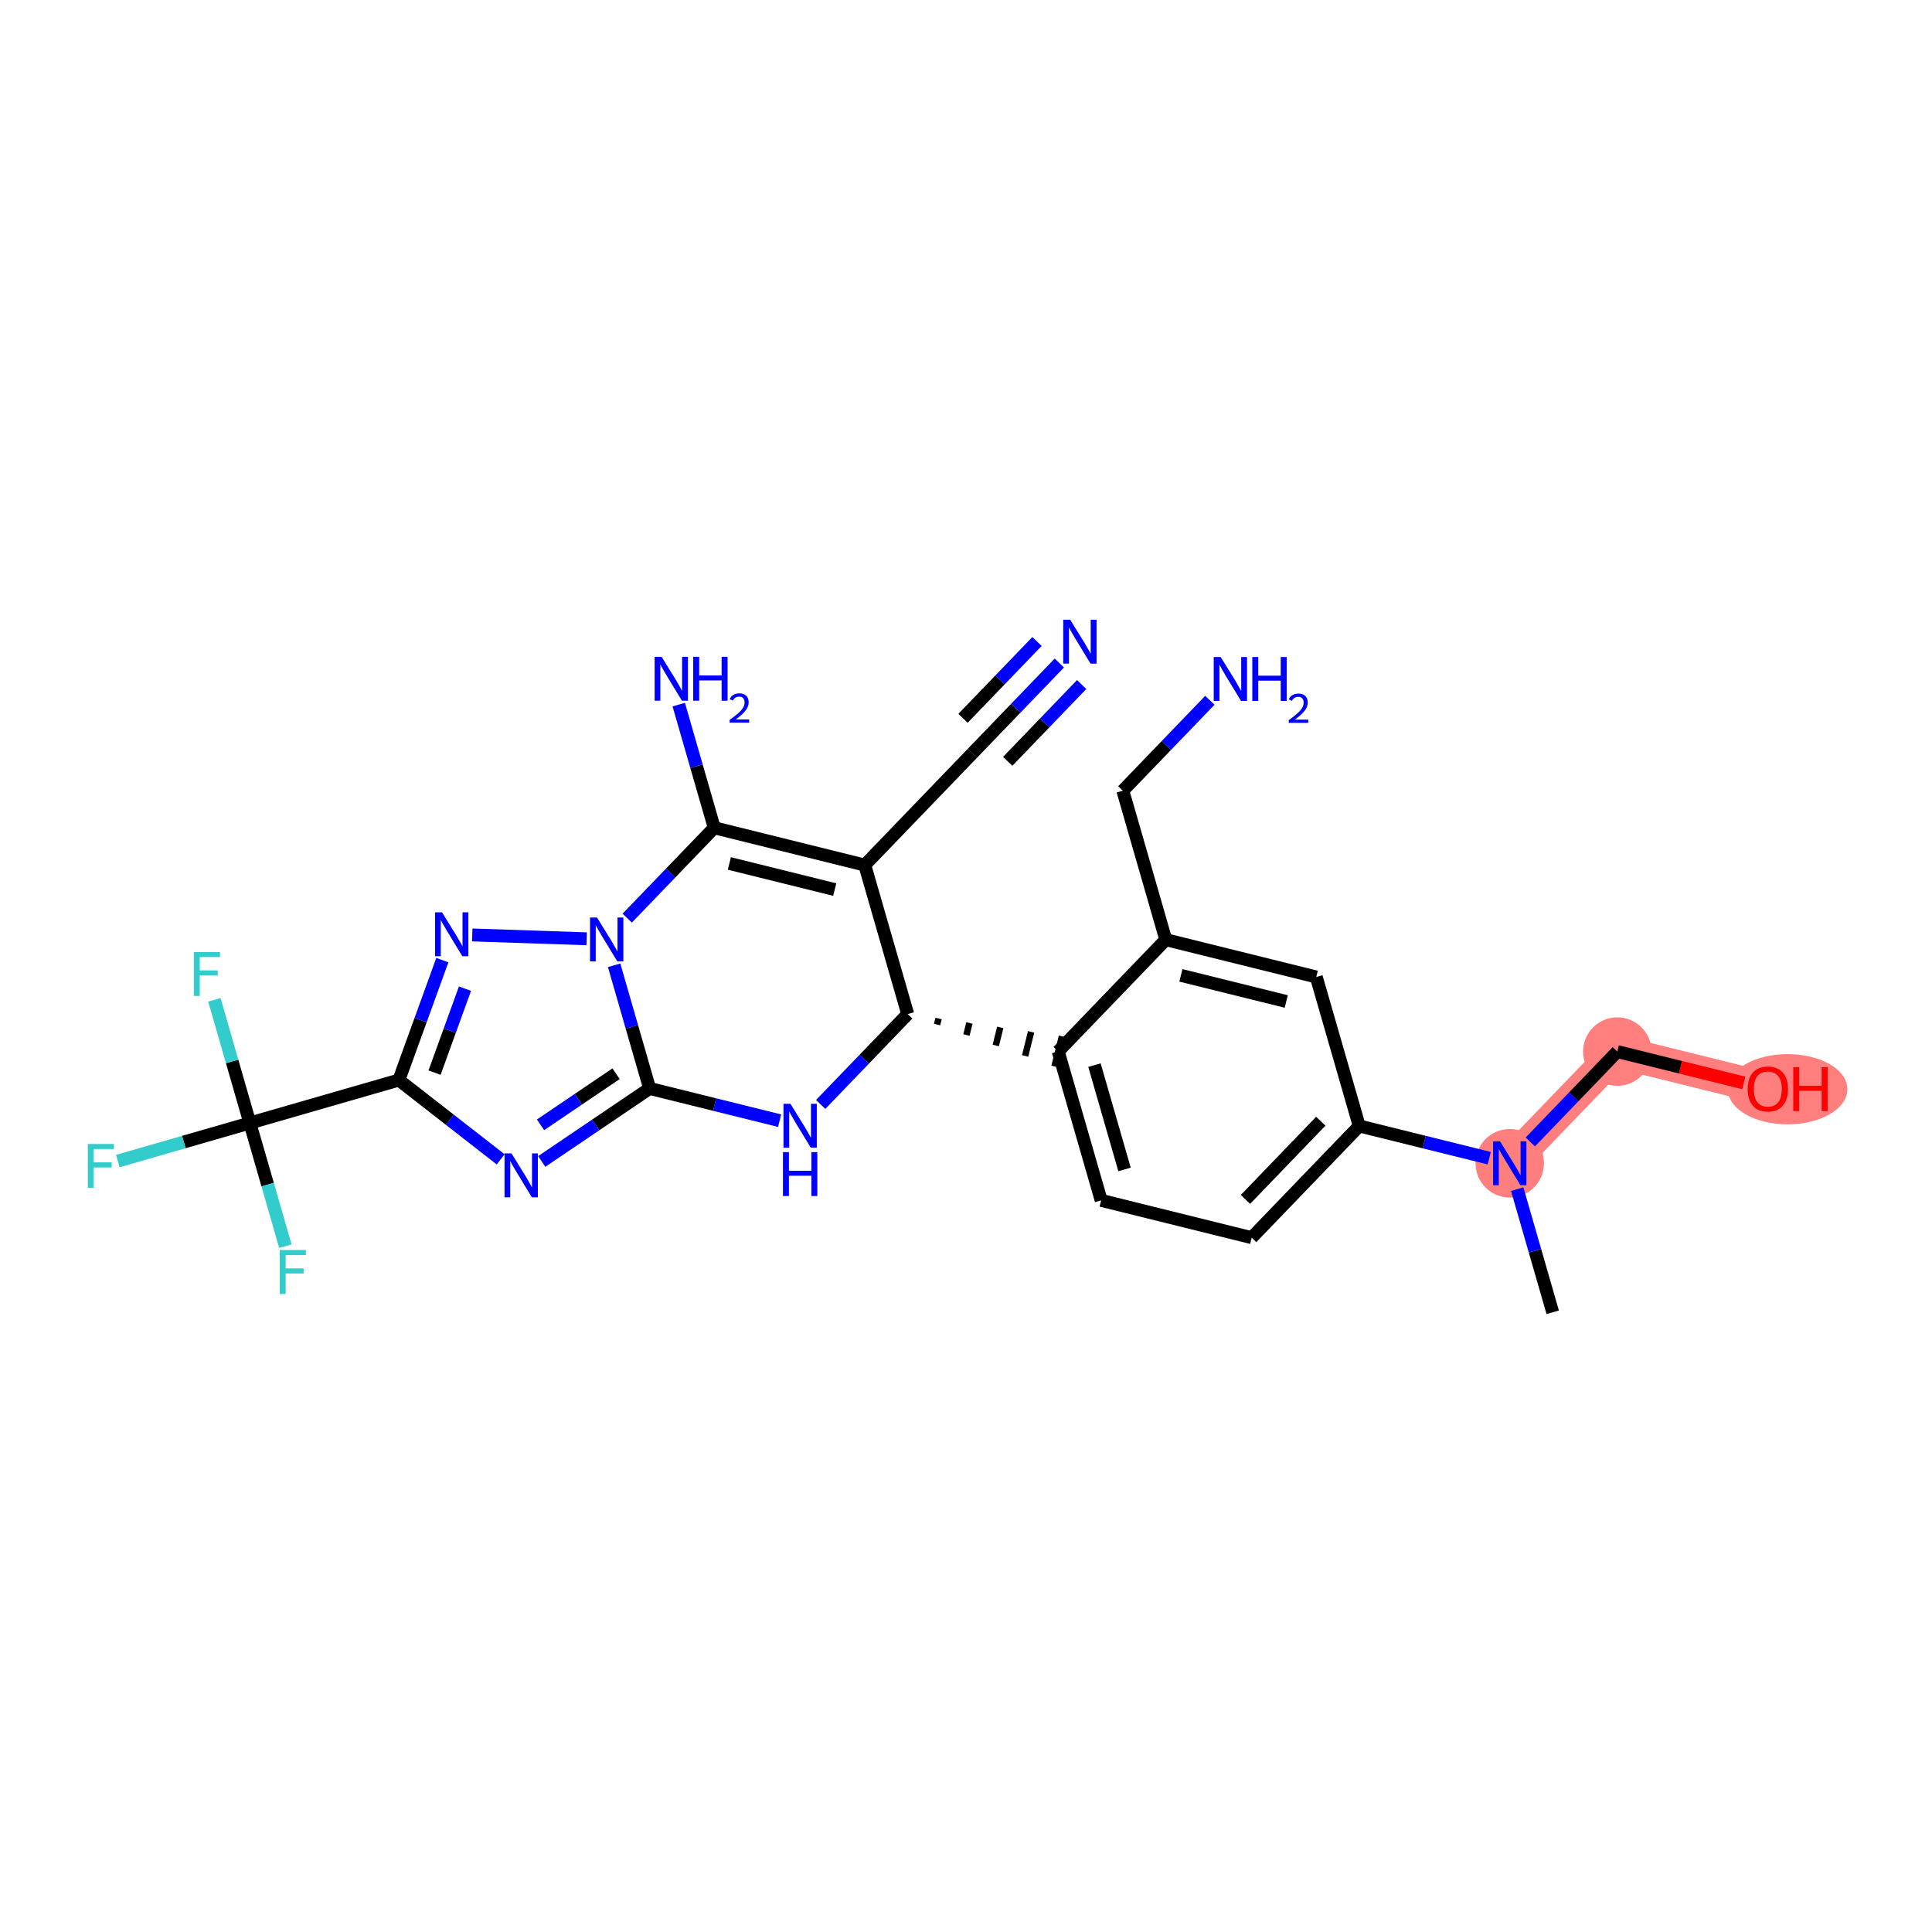 <?xml version='1.0' encoding='iso-8859-1'?>
<svg version='1.1' baseProfile='full'
              xmlns='http://www.w3.org/2000/svg'
                      xmlns:rdkit='http://www.rdkit.org/xml'
                      xmlns:xlink='http://www.w3.org/1999/xlink'
                  xml:space='preserve'
width='300px' height='300px' viewBox='0 0 300 300'>
<!-- END OF HEADER -->
<rect style='opacity:1.0;fill:#FFFFFF;stroke:none' width='300' height='300' x='0' y='0'> </rect>
<rect style='opacity:1.0;fill:#FFFFFF;stroke:none' width='300' height='300' x='0' y='0'> </rect>
<path d='M 234.434,180.634 L 251.136,163.29' style='fill:none;fill-rule:evenodd;stroke:#FF7F7F;stroke-width:5.1px;stroke-linecap:butt;stroke-linejoin:miter;stroke-opacity:1' />
<path d='M 251.136,163.29 L 274.508,169.082' style='fill:none;fill-rule:evenodd;stroke:#FF7F7F;stroke-width:5.1px;stroke-linecap:butt;stroke-linejoin:miter;stroke-opacity:1' />
<ellipse cx='234.434' cy='180.634' rx='4.816' ry='4.822'  style='fill:#FF7F7F;fill-rule:evenodd;stroke:#FF7F7F;stroke-width:1.0px;stroke-linecap:butt;stroke-linejoin:miter;stroke-opacity:1' />
<ellipse cx='251.136' cy='163.29' rx='4.816' ry='4.816'  style='fill:#FF7F7F;fill-rule:evenodd;stroke:#FF7F7F;stroke-width:1.0px;stroke-linecap:butt;stroke-linejoin:miter;stroke-opacity:1' />
<ellipse cx='277.585' cy='169.135' rx='8.779' ry='4.951'  style='fill:#FF7F7F;fill-rule:evenodd;stroke:#FF7F7F;stroke-width:1.0px;stroke-linecap:butt;stroke-linejoin:miter;stroke-opacity:1' />
<path class='bond-0 atom-0 atom-1' d='M 241.103,203.77 L 238.347,194.208' style='fill:none;fill-rule:evenodd;stroke:#000000;stroke-width:2.0px;stroke-linecap:butt;stroke-linejoin:miter;stroke-opacity:1' />
<path class='bond-0 atom-0 atom-1' d='M 238.347,194.208 L 235.59,184.645' style='fill:none;fill-rule:evenodd;stroke:#0000FF;stroke-width:2.0px;stroke-linecap:butt;stroke-linejoin:miter;stroke-opacity:1' />
<path class='bond-1 atom-1 atom-2' d='M 237.622,177.323 L 244.379,170.306' style='fill:none;fill-rule:evenodd;stroke:#0000FF;stroke-width:2.0px;stroke-linecap:butt;stroke-linejoin:miter;stroke-opacity:1' />
<path class='bond-1 atom-1 atom-2' d='M 244.379,170.306 L 251.136,163.29' style='fill:none;fill-rule:evenodd;stroke:#000000;stroke-width:2.0px;stroke-linecap:butt;stroke-linejoin:miter;stroke-opacity:1' />
<path class='bond-3 atom-1 atom-4' d='M 231.246,179.844 L 221.154,177.342' style='fill:none;fill-rule:evenodd;stroke:#0000FF;stroke-width:2.0px;stroke-linecap:butt;stroke-linejoin:miter;stroke-opacity:1' />
<path class='bond-3 atom-1 atom-4' d='M 221.154,177.342 L 211.063,174.841' style='fill:none;fill-rule:evenodd;stroke:#000000;stroke-width:2.0px;stroke-linecap:butt;stroke-linejoin:miter;stroke-opacity:1' />
<path class='bond-2 atom-2 atom-3' d='M 251.136,163.29 L 260.956,165.723' style='fill:none;fill-rule:evenodd;stroke:#000000;stroke-width:2.0px;stroke-linecap:butt;stroke-linejoin:miter;stroke-opacity:1' />
<path class='bond-2 atom-2 atom-3' d='M 260.956,165.723 L 270.776,168.157' style='fill:none;fill-rule:evenodd;stroke:#FF0000;stroke-width:2.0px;stroke-linecap:butt;stroke-linejoin:miter;stroke-opacity:1' />
<path class='bond-4 atom-4 atom-5' d='M 211.063,174.841 L 194.361,192.185' style='fill:none;fill-rule:evenodd;stroke:#000000;stroke-width:2.0px;stroke-linecap:butt;stroke-linejoin:miter;stroke-opacity:1' />
<path class='bond-4 atom-4 atom-5' d='M 205.089,174.102 L 193.397,186.243' style='fill:none;fill-rule:evenodd;stroke:#000000;stroke-width:2.0px;stroke-linecap:butt;stroke-linejoin:miter;stroke-opacity:1' />
<path class='bond-27 atom-27 atom-4' d='M 204.393,151.705 L 211.063,174.841' style='fill:none;fill-rule:evenodd;stroke:#000000;stroke-width:2.0px;stroke-linecap:butt;stroke-linejoin:miter;stroke-opacity:1' />
<path class='bond-5 atom-5 atom-6' d='M 194.361,192.185 L 170.989,186.393' style='fill:none;fill-rule:evenodd;stroke:#000000;stroke-width:2.0px;stroke-linecap:butt;stroke-linejoin:miter;stroke-opacity:1' />
<path class='bond-6 atom-6 atom-7' d='M 170.989,186.393 L 164.32,163.256' style='fill:none;fill-rule:evenodd;stroke:#000000;stroke-width:2.0px;stroke-linecap:butt;stroke-linejoin:miter;stroke-opacity:1' />
<path class='bond-6 atom-6 atom-7' d='M 174.616,181.588 L 169.948,165.393' style='fill:none;fill-rule:evenodd;stroke:#000000;stroke-width:2.0px;stroke-linecap:butt;stroke-linejoin:miter;stroke-opacity:1' />
<path class='bond-7 atom-8 atom-7' d='M 145.507,159.09 L 145.739,158.155' style='fill:none;fill-rule:evenodd;stroke:#000000;stroke-width:1.0px;stroke-linecap:butt;stroke-linejoin:miter;stroke-opacity:1' />
<path class='bond-7 atom-8 atom-7' d='M 150.065,160.716 L 150.529,158.846' style='fill:none;fill-rule:evenodd;stroke:#000000;stroke-width:1.0px;stroke-linecap:butt;stroke-linejoin:miter;stroke-opacity:1' />
<path class='bond-7 atom-8 atom-7' d='M 154.624,162.342 L 155.319,159.537' style='fill:none;fill-rule:evenodd;stroke:#000000;stroke-width:1.0px;stroke-linecap:butt;stroke-linejoin:miter;stroke-opacity:1' />
<path class='bond-7 atom-8 atom-7' d='M 159.182,163.967 L 160.109,160.228' style='fill:none;fill-rule:evenodd;stroke:#000000;stroke-width:1.0px;stroke-linecap:butt;stroke-linejoin:miter;stroke-opacity:1' />
<path class='bond-7 atom-8 atom-7' d='M 163.741,165.593 L 164.899,160.919' style='fill:none;fill-rule:evenodd;stroke:#000000;stroke-width:1.0px;stroke-linecap:butt;stroke-linejoin:miter;stroke-opacity:1' />
<path class='bond-23 atom-7 atom-24' d='M 164.32,163.256 L 181.022,145.912' style='fill:none;fill-rule:evenodd;stroke:#000000;stroke-width:2.0px;stroke-linecap:butt;stroke-linejoin:miter;stroke-opacity:1' />
<path class='bond-8 atom-8 atom-9' d='M 140.948,157.464 L 134.191,164.481' style='fill:none;fill-rule:evenodd;stroke:#000000;stroke-width:2.0px;stroke-linecap:butt;stroke-linejoin:miter;stroke-opacity:1' />
<path class='bond-8 atom-8 atom-9' d='M 134.191,164.481 L 127.434,171.497' style='fill:none;fill-rule:evenodd;stroke:#0000FF;stroke-width:2.0px;stroke-linecap:butt;stroke-linejoin:miter;stroke-opacity:1' />
<path class='bond-28 atom-21 atom-8' d='M 134.279,134.327 L 140.948,157.464' style='fill:none;fill-rule:evenodd;stroke:#000000;stroke-width:2.0px;stroke-linecap:butt;stroke-linejoin:miter;stroke-opacity:1' />
<path class='bond-9 atom-9 atom-10' d='M 121.058,174.018 L 110.967,171.516' style='fill:none;fill-rule:evenodd;stroke:#0000FF;stroke-width:2.0px;stroke-linecap:butt;stroke-linejoin:miter;stroke-opacity:1' />
<path class='bond-9 atom-9 atom-10' d='M 110.967,171.516 L 100.875,169.015' style='fill:none;fill-rule:evenodd;stroke:#000000;stroke-width:2.0px;stroke-linecap:butt;stroke-linejoin:miter;stroke-opacity:1' />
<path class='bond-10 atom-10 atom-11' d='M 100.875,169.015 L 92.497,174.683' style='fill:none;fill-rule:evenodd;stroke:#000000;stroke-width:2.0px;stroke-linecap:butt;stroke-linejoin:miter;stroke-opacity:1' />
<path class='bond-10 atom-10 atom-11' d='M 92.497,174.683 L 84.12,180.351' style='fill:none;fill-rule:evenodd;stroke:#0000FF;stroke-width:2.0px;stroke-linecap:butt;stroke-linejoin:miter;stroke-opacity:1' />
<path class='bond-10 atom-10 atom-11' d='M 95.663,166.727 L 89.799,170.694' style='fill:none;fill-rule:evenodd;stroke:#000000;stroke-width:2.0px;stroke-linecap:butt;stroke-linejoin:miter;stroke-opacity:1' />
<path class='bond-10 atom-10 atom-11' d='M 89.799,170.694 L 83.934,174.662' style='fill:none;fill-rule:evenodd;stroke:#0000FF;stroke-width:2.0px;stroke-linecap:butt;stroke-linejoin:miter;stroke-opacity:1' />
<path class='bond-29 atom-18 atom-10' d='M 95.362,149.89 L 98.118,159.453' style='fill:none;fill-rule:evenodd;stroke:#0000FF;stroke-width:2.0px;stroke-linecap:butt;stroke-linejoin:miter;stroke-opacity:1' />
<path class='bond-29 atom-18 atom-10' d='M 98.118,159.453 L 100.875,169.015' style='fill:none;fill-rule:evenodd;stroke:#000000;stroke-width:2.0px;stroke-linecap:butt;stroke-linejoin:miter;stroke-opacity:1' />
<path class='bond-11 atom-11 atom-12' d='M 77.744,180.024 L 69.84,173.867' style='fill:none;fill-rule:evenodd;stroke:#0000FF;stroke-width:2.0px;stroke-linecap:butt;stroke-linejoin:miter;stroke-opacity:1' />
<path class='bond-11 atom-11 atom-12' d='M 69.84,173.867 L 61.937,167.71' style='fill:none;fill-rule:evenodd;stroke:#000000;stroke-width:2.0px;stroke-linecap:butt;stroke-linejoin:miter;stroke-opacity:1' />
<path class='bond-12 atom-12 atom-13' d='M 61.937,167.71 L 38.8,174.379' style='fill:none;fill-rule:evenodd;stroke:#000000;stroke-width:2.0px;stroke-linecap:butt;stroke-linejoin:miter;stroke-opacity:1' />
<path class='bond-16 atom-12 atom-17' d='M 61.937,167.71 L 65.312,158.397' style='fill:none;fill-rule:evenodd;stroke:#000000;stroke-width:2.0px;stroke-linecap:butt;stroke-linejoin:miter;stroke-opacity:1' />
<path class='bond-16 atom-12 atom-17' d='M 65.312,158.397 L 68.687,149.084' style='fill:none;fill-rule:evenodd;stroke:#0000FF;stroke-width:2.0px;stroke-linecap:butt;stroke-linejoin:miter;stroke-opacity:1' />
<path class='bond-16 atom-12 atom-17' d='M 67.477,166.557 L 69.839,160.038' style='fill:none;fill-rule:evenodd;stroke:#000000;stroke-width:2.0px;stroke-linecap:butt;stroke-linejoin:miter;stroke-opacity:1' />
<path class='bond-16 atom-12 atom-17' d='M 69.839,160.038 L 72.202,153.518' style='fill:none;fill-rule:evenodd;stroke:#0000FF;stroke-width:2.0px;stroke-linecap:butt;stroke-linejoin:miter;stroke-opacity:1' />
<path class='bond-13 atom-13 atom-14' d='M 38.8,174.379 L 28.547,177.335' style='fill:none;fill-rule:evenodd;stroke:#000000;stroke-width:2.0px;stroke-linecap:butt;stroke-linejoin:miter;stroke-opacity:1' />
<path class='bond-13 atom-13 atom-14' d='M 28.547,177.335 L 18.293,180.291' style='fill:none;fill-rule:evenodd;stroke:#33CCCC;stroke-width:2.0px;stroke-linecap:butt;stroke-linejoin:miter;stroke-opacity:1' />
<path class='bond-14 atom-13 atom-15' d='M 38.8,174.379 L 36.044,164.817' style='fill:none;fill-rule:evenodd;stroke:#000000;stroke-width:2.0px;stroke-linecap:butt;stroke-linejoin:miter;stroke-opacity:1' />
<path class='bond-14 atom-13 atom-15' d='M 36.044,164.817 L 33.287,155.254' style='fill:none;fill-rule:evenodd;stroke:#33CCCC;stroke-width:2.0px;stroke-linecap:butt;stroke-linejoin:miter;stroke-opacity:1' />
<path class='bond-15 atom-13 atom-16' d='M 38.8,174.379 L 41.557,183.942' style='fill:none;fill-rule:evenodd;stroke:#000000;stroke-width:2.0px;stroke-linecap:butt;stroke-linejoin:miter;stroke-opacity:1' />
<path class='bond-15 atom-13 atom-16' d='M 41.557,183.942 L 44.313,193.504' style='fill:none;fill-rule:evenodd;stroke:#33CCCC;stroke-width:2.0px;stroke-linecap:butt;stroke-linejoin:miter;stroke-opacity:1' />
<path class='bond-17 atom-17 atom-18' d='M 73.329,145.179 L 91.097,145.775' style='fill:none;fill-rule:evenodd;stroke:#0000FF;stroke-width:2.0px;stroke-linecap:butt;stroke-linejoin:miter;stroke-opacity:1' />
<path class='bond-18 atom-18 atom-19' d='M 97.394,142.568 L 104.151,135.552' style='fill:none;fill-rule:evenodd;stroke:#0000FF;stroke-width:2.0px;stroke-linecap:butt;stroke-linejoin:miter;stroke-opacity:1' />
<path class='bond-18 atom-18 atom-19' d='M 104.151,135.552 L 110.908,128.535' style='fill:none;fill-rule:evenodd;stroke:#000000;stroke-width:2.0px;stroke-linecap:butt;stroke-linejoin:miter;stroke-opacity:1' />
<path class='bond-19 atom-19 atom-20' d='M 110.908,128.535 L 108.151,118.972' style='fill:none;fill-rule:evenodd;stroke:#000000;stroke-width:2.0px;stroke-linecap:butt;stroke-linejoin:miter;stroke-opacity:1' />
<path class='bond-19 atom-19 atom-20' d='M 108.151,118.972 L 105.395,109.41' style='fill:none;fill-rule:evenodd;stroke:#0000FF;stroke-width:2.0px;stroke-linecap:butt;stroke-linejoin:miter;stroke-opacity:1' />
<path class='bond-20 atom-19 atom-21' d='M 110.908,128.535 L 134.279,134.327' style='fill:none;fill-rule:evenodd;stroke:#000000;stroke-width:2.0px;stroke-linecap:butt;stroke-linejoin:miter;stroke-opacity:1' />
<path class='bond-20 atom-19 atom-21' d='M 113.255,134.078 L 129.615,138.133' style='fill:none;fill-rule:evenodd;stroke:#000000;stroke-width:2.0px;stroke-linecap:butt;stroke-linejoin:miter;stroke-opacity:1' />
<path class='bond-21 atom-21 atom-22' d='M 134.279,134.327 L 150.981,116.983' style='fill:none;fill-rule:evenodd;stroke:#000000;stroke-width:2.0px;stroke-linecap:butt;stroke-linejoin:miter;stroke-opacity:1' />
<path class='bond-22 atom-22 atom-23' d='M 150.981,116.983 L 157.738,109.967' style='fill:none;fill-rule:evenodd;stroke:#000000;stroke-width:2.0px;stroke-linecap:butt;stroke-linejoin:miter;stroke-opacity:1' />
<path class='bond-22 atom-22 atom-23' d='M 157.738,109.967 L 164.495,102.95' style='fill:none;fill-rule:evenodd;stroke:#0000FF;stroke-width:2.0px;stroke-linecap:butt;stroke-linejoin:miter;stroke-opacity:1' />
<path class='bond-22 atom-22 atom-23' d='M 156.477,118.219 L 162.221,112.254' style='fill:none;fill-rule:evenodd;stroke:#000000;stroke-width:2.0px;stroke-linecap:butt;stroke-linejoin:miter;stroke-opacity:1' />
<path class='bond-22 atom-22 atom-23' d='M 162.221,112.254 L 167.964,106.29' style='fill:none;fill-rule:evenodd;stroke:#0000FF;stroke-width:2.0px;stroke-linecap:butt;stroke-linejoin:miter;stroke-opacity:1' />
<path class='bond-22 atom-22 atom-23' d='M 149.54,111.538 L 155.283,105.574' style='fill:none;fill-rule:evenodd;stroke:#000000;stroke-width:2.0px;stroke-linecap:butt;stroke-linejoin:miter;stroke-opacity:1' />
<path class='bond-22 atom-22 atom-23' d='M 155.283,105.574 L 161.027,99.609' style='fill:none;fill-rule:evenodd;stroke:#0000FF;stroke-width:2.0px;stroke-linecap:butt;stroke-linejoin:miter;stroke-opacity:1' />
<path class='bond-24 atom-24 atom-25' d='M 181.022,145.912 L 174.353,122.776' style='fill:none;fill-rule:evenodd;stroke:#000000;stroke-width:2.0px;stroke-linecap:butt;stroke-linejoin:miter;stroke-opacity:1' />
<path class='bond-26 atom-24 atom-27' d='M 181.022,145.912 L 204.393,151.705' style='fill:none;fill-rule:evenodd;stroke:#000000;stroke-width:2.0px;stroke-linecap:butt;stroke-linejoin:miter;stroke-opacity:1' />
<path class='bond-26 atom-24 atom-27' d='M 183.369,151.455 L 199.729,155.51' style='fill:none;fill-rule:evenodd;stroke:#000000;stroke-width:2.0px;stroke-linecap:butt;stroke-linejoin:miter;stroke-opacity:1' />
<path class='bond-25 atom-25 atom-26' d='M 174.353,122.776 L 181.11,115.759' style='fill:none;fill-rule:evenodd;stroke:#000000;stroke-width:2.0px;stroke-linecap:butt;stroke-linejoin:miter;stroke-opacity:1' />
<path class='bond-25 atom-25 atom-26' d='M 181.11,115.759 L 187.867,108.742' style='fill:none;fill-rule:evenodd;stroke:#0000FF;stroke-width:2.0px;stroke-linecap:butt;stroke-linejoin:miter;stroke-opacity:1' />
<path  class='atom-1' d='M 232.927 177.224
L 235.161 180.836
Q 235.383 181.192, 235.739 181.838
Q 236.096 182.483, 236.115 182.522
L 236.115 177.224
L 237.02 177.224
L 237.02 184.043
L 236.086 184.043
L 233.688 180.094
Q 233.408 179.632, 233.11 179.102
Q 232.821 178.573, 232.734 178.409
L 232.734 184.043
L 231.848 184.043
L 231.848 177.224
L 232.927 177.224
' fill='#0000FF'/>
<path  class='atom-3' d='M 271.378 169.101
Q 271.378 167.464, 272.187 166.549
Q 272.996 165.634, 274.508 165.634
Q 276.02 165.634, 276.829 166.549
Q 277.638 167.464, 277.638 169.101
Q 277.638 170.758, 276.819 171.702
Q 276.001 172.636, 274.508 172.636
Q 273.005 172.636, 272.187 171.702
Q 271.378 170.768, 271.378 169.101
M 274.508 171.866
Q 275.548 171.866, 276.107 171.172
Q 276.675 170.469, 276.675 169.101
Q 276.675 167.763, 276.107 167.089
Q 275.548 166.405, 274.508 166.405
Q 273.468 166.405, 272.899 167.079
Q 272.341 167.753, 272.341 169.101
Q 272.341 170.479, 272.899 171.172
Q 273.468 171.866, 274.508 171.866
' fill='#FF0000'/>
<path  class='atom-3' d='M 278.457 165.711
L 279.381 165.711
L 279.381 168.61
L 282.868 168.61
L 282.868 165.711
L 283.792 165.711
L 283.792 172.53
L 282.868 172.53
L 282.868 169.381
L 279.381 169.381
L 279.381 172.53
L 278.457 172.53
L 278.457 165.711
' fill='#FF0000'/>
<path  class='atom-9' d='M 122.739 171.398
L 124.973 175.01
Q 125.195 175.366, 125.551 176.012
Q 125.908 176.657, 125.927 176.696
L 125.927 171.398
L 126.832 171.398
L 126.832 178.217
L 125.898 178.217
L 123.5 174.268
Q 123.221 173.806, 122.922 173.276
Q 122.633 172.747, 122.546 172.583
L 122.546 178.217
L 121.66 178.217
L 121.66 171.398
L 122.739 171.398
' fill='#0000FF'/>
<path  class='atom-9' d='M 121.578 178.899
L 122.503 178.899
L 122.503 181.798
L 125.99 181.798
L 125.99 178.899
L 126.914 178.899
L 126.914 185.718
L 125.99 185.718
L 125.99 182.569
L 122.503 182.569
L 122.503 185.718
L 121.578 185.718
L 121.578 178.899
' fill='#0000FF'/>
<path  class='atom-11' d='M 79.424 179.098
L 81.659 182.71
Q 81.88 183.066, 82.237 183.712
Q 82.593 184.357, 82.612 184.395
L 82.612 179.098
L 83.518 179.098
L 83.518 185.917
L 82.583 185.917
L 80.185 181.968
Q 79.906 181.506, 79.607 180.976
Q 79.318 180.447, 79.232 180.283
L 79.232 185.917
L 78.346 185.917
L 78.346 179.098
L 79.424 179.098
' fill='#0000FF'/>
<path  class='atom-14' d='M 13.636 177.639
L 17.691 177.639
L 17.691 178.419
L 14.551 178.419
L 14.551 180.49
L 17.345 180.49
L 17.345 181.28
L 14.551 181.28
L 14.551 184.458
L 13.636 184.458
L 13.636 177.639
' fill='#33CCCC'/>
<path  class='atom-15' d='M 30.104 147.833
L 34.158 147.833
L 34.158 148.613
L 31.019 148.613
L 31.019 150.684
L 33.812 150.684
L 33.812 151.474
L 31.019 151.474
L 31.019 154.652
L 30.104 154.652
L 30.104 147.833
' fill='#33CCCC'/>
<path  class='atom-16' d='M 43.442 194.106
L 47.497 194.106
L 47.497 194.886
L 44.357 194.886
L 44.357 196.957
L 47.15 196.957
L 47.15 197.747
L 44.357 197.747
L 44.357 200.925
L 43.442 200.925
L 43.442 194.106
' fill='#33CCCC'/>
<path  class='atom-17' d='M 68.633 141.663
L 70.868 145.274
Q 71.089 145.631, 71.446 146.276
Q 71.802 146.921, 71.821 146.96
L 71.821 141.663
L 72.727 141.663
L 72.727 148.482
L 71.792 148.482
L 69.394 144.533
Q 69.115 144.07, 68.816 143.541
Q 68.527 143.011, 68.441 142.847
L 68.441 148.482
L 67.555 148.482
L 67.555 141.663
L 68.633 141.663
' fill='#0000FF'/>
<path  class='atom-18' d='M 92.698 142.469
L 94.933 146.081
Q 95.154 146.437, 95.511 147.083
Q 95.867 147.728, 95.886 147.767
L 95.886 142.469
L 96.792 142.469
L 96.792 149.288
L 95.857 149.288
L 93.459 145.339
Q 93.18 144.877, 92.881 144.347
Q 92.592 143.818, 92.506 143.654
L 92.506 149.288
L 91.62 149.288
L 91.62 142.469
L 92.698 142.469
' fill='#0000FF'/>
<path  class='atom-20' d='M 102.731 101.989
L 104.966 105.601
Q 105.187 105.957, 105.543 106.602
Q 105.9 107.248, 105.919 107.286
L 105.919 101.989
L 106.824 101.989
L 106.824 108.808
L 105.89 108.808
L 103.492 104.859
Q 103.213 104.397, 102.914 103.867
Q 102.625 103.337, 102.538 103.173
L 102.538 108.808
L 101.652 108.808
L 101.652 101.989
L 102.731 101.989
' fill='#0000FF'/>
<path  class='atom-20' d='M 107.643 101.989
L 108.568 101.989
L 108.568 104.888
L 112.054 104.888
L 112.054 101.989
L 112.979 101.989
L 112.979 108.808
L 112.054 108.808
L 112.054 105.658
L 108.568 105.658
L 108.568 108.808
L 107.643 108.808
L 107.643 101.989
' fill='#0000FF'/>
<path  class='atom-20' d='M 113.31 108.569
Q 113.475 108.143, 113.869 107.907
Q 114.263 107.666, 114.81 107.666
Q 115.49 107.666, 115.871 108.035
Q 116.253 108.403, 116.253 109.058
Q 116.253 109.726, 115.757 110.348
Q 115.267 110.971, 114.25 111.709
L 116.329 111.709
L 116.329 112.217
L 113.297 112.217
L 113.297 111.791
Q 114.136 111.194, 114.632 110.749
Q 115.134 110.304, 115.375 109.904
Q 115.617 109.503, 115.617 109.09
Q 115.617 108.658, 115.401 108.416
Q 115.185 108.174, 114.81 108.174
Q 114.447 108.174, 114.206 108.321
Q 113.964 108.467, 113.793 108.791
L 113.31 108.569
' fill='#0000FF'/>
<path  class='atom-23' d='M 166.176 96.23
L 168.411 99.841
Q 168.632 100.198, 168.989 100.843
Q 169.345 101.489, 169.364 101.527
L 169.364 96.23
L 170.269 96.23
L 170.269 103.049
L 169.335 103.049
L 166.937 99.1
Q 166.658 98.638, 166.359 98.108
Q 166.07 97.578, 165.984 97.414
L 165.984 103.049
L 165.097 103.049
L 165.097 96.23
L 166.176 96.23
' fill='#0000FF'/>
<path  class='atom-26' d='M 189.548 102.022
L 191.782 105.634
Q 192.004 105.99, 192.36 106.636
Q 192.716 107.281, 192.736 107.32
L 192.736 102.022
L 193.641 102.022
L 193.641 108.841
L 192.707 108.841
L 190.308 104.892
Q 190.029 104.43, 189.731 103.9
Q 189.442 103.371, 189.355 103.207
L 189.355 108.841
L 188.469 108.841
L 188.469 102.022
L 189.548 102.022
' fill='#0000FF'/>
<path  class='atom-26' d='M 194.46 102.022
L 195.384 102.022
L 195.384 104.921
L 198.871 104.921
L 198.871 102.022
L 199.795 102.022
L 199.795 108.841
L 198.871 108.841
L 198.871 105.692
L 195.384 105.692
L 195.384 108.841
L 194.46 108.841
L 194.46 102.022
' fill='#0000FF'/>
<path  class='atom-26' d='M 200.126 108.602
Q 200.291 108.176, 200.685 107.941
Q 201.079 107.699, 201.626 107.699
Q 202.306 107.699, 202.688 108.068
Q 203.069 108.437, 203.069 109.092
Q 203.069 109.759, 202.573 110.382
Q 202.084 111.005, 201.067 111.742
L 203.145 111.742
L 203.145 112.251
L 200.113 112.251
L 200.113 111.825
Q 200.952 111.227, 201.448 110.782
Q 201.95 110.337, 202.192 109.937
Q 202.433 109.536, 202.433 109.123
Q 202.433 108.691, 202.217 108.449
Q 202.001 108.208, 201.626 108.208
Q 201.264 108.208, 201.022 108.354
Q 200.781 108.5, 200.609 108.825
L 200.126 108.602
' fill='#0000FF'/>
</svg>
